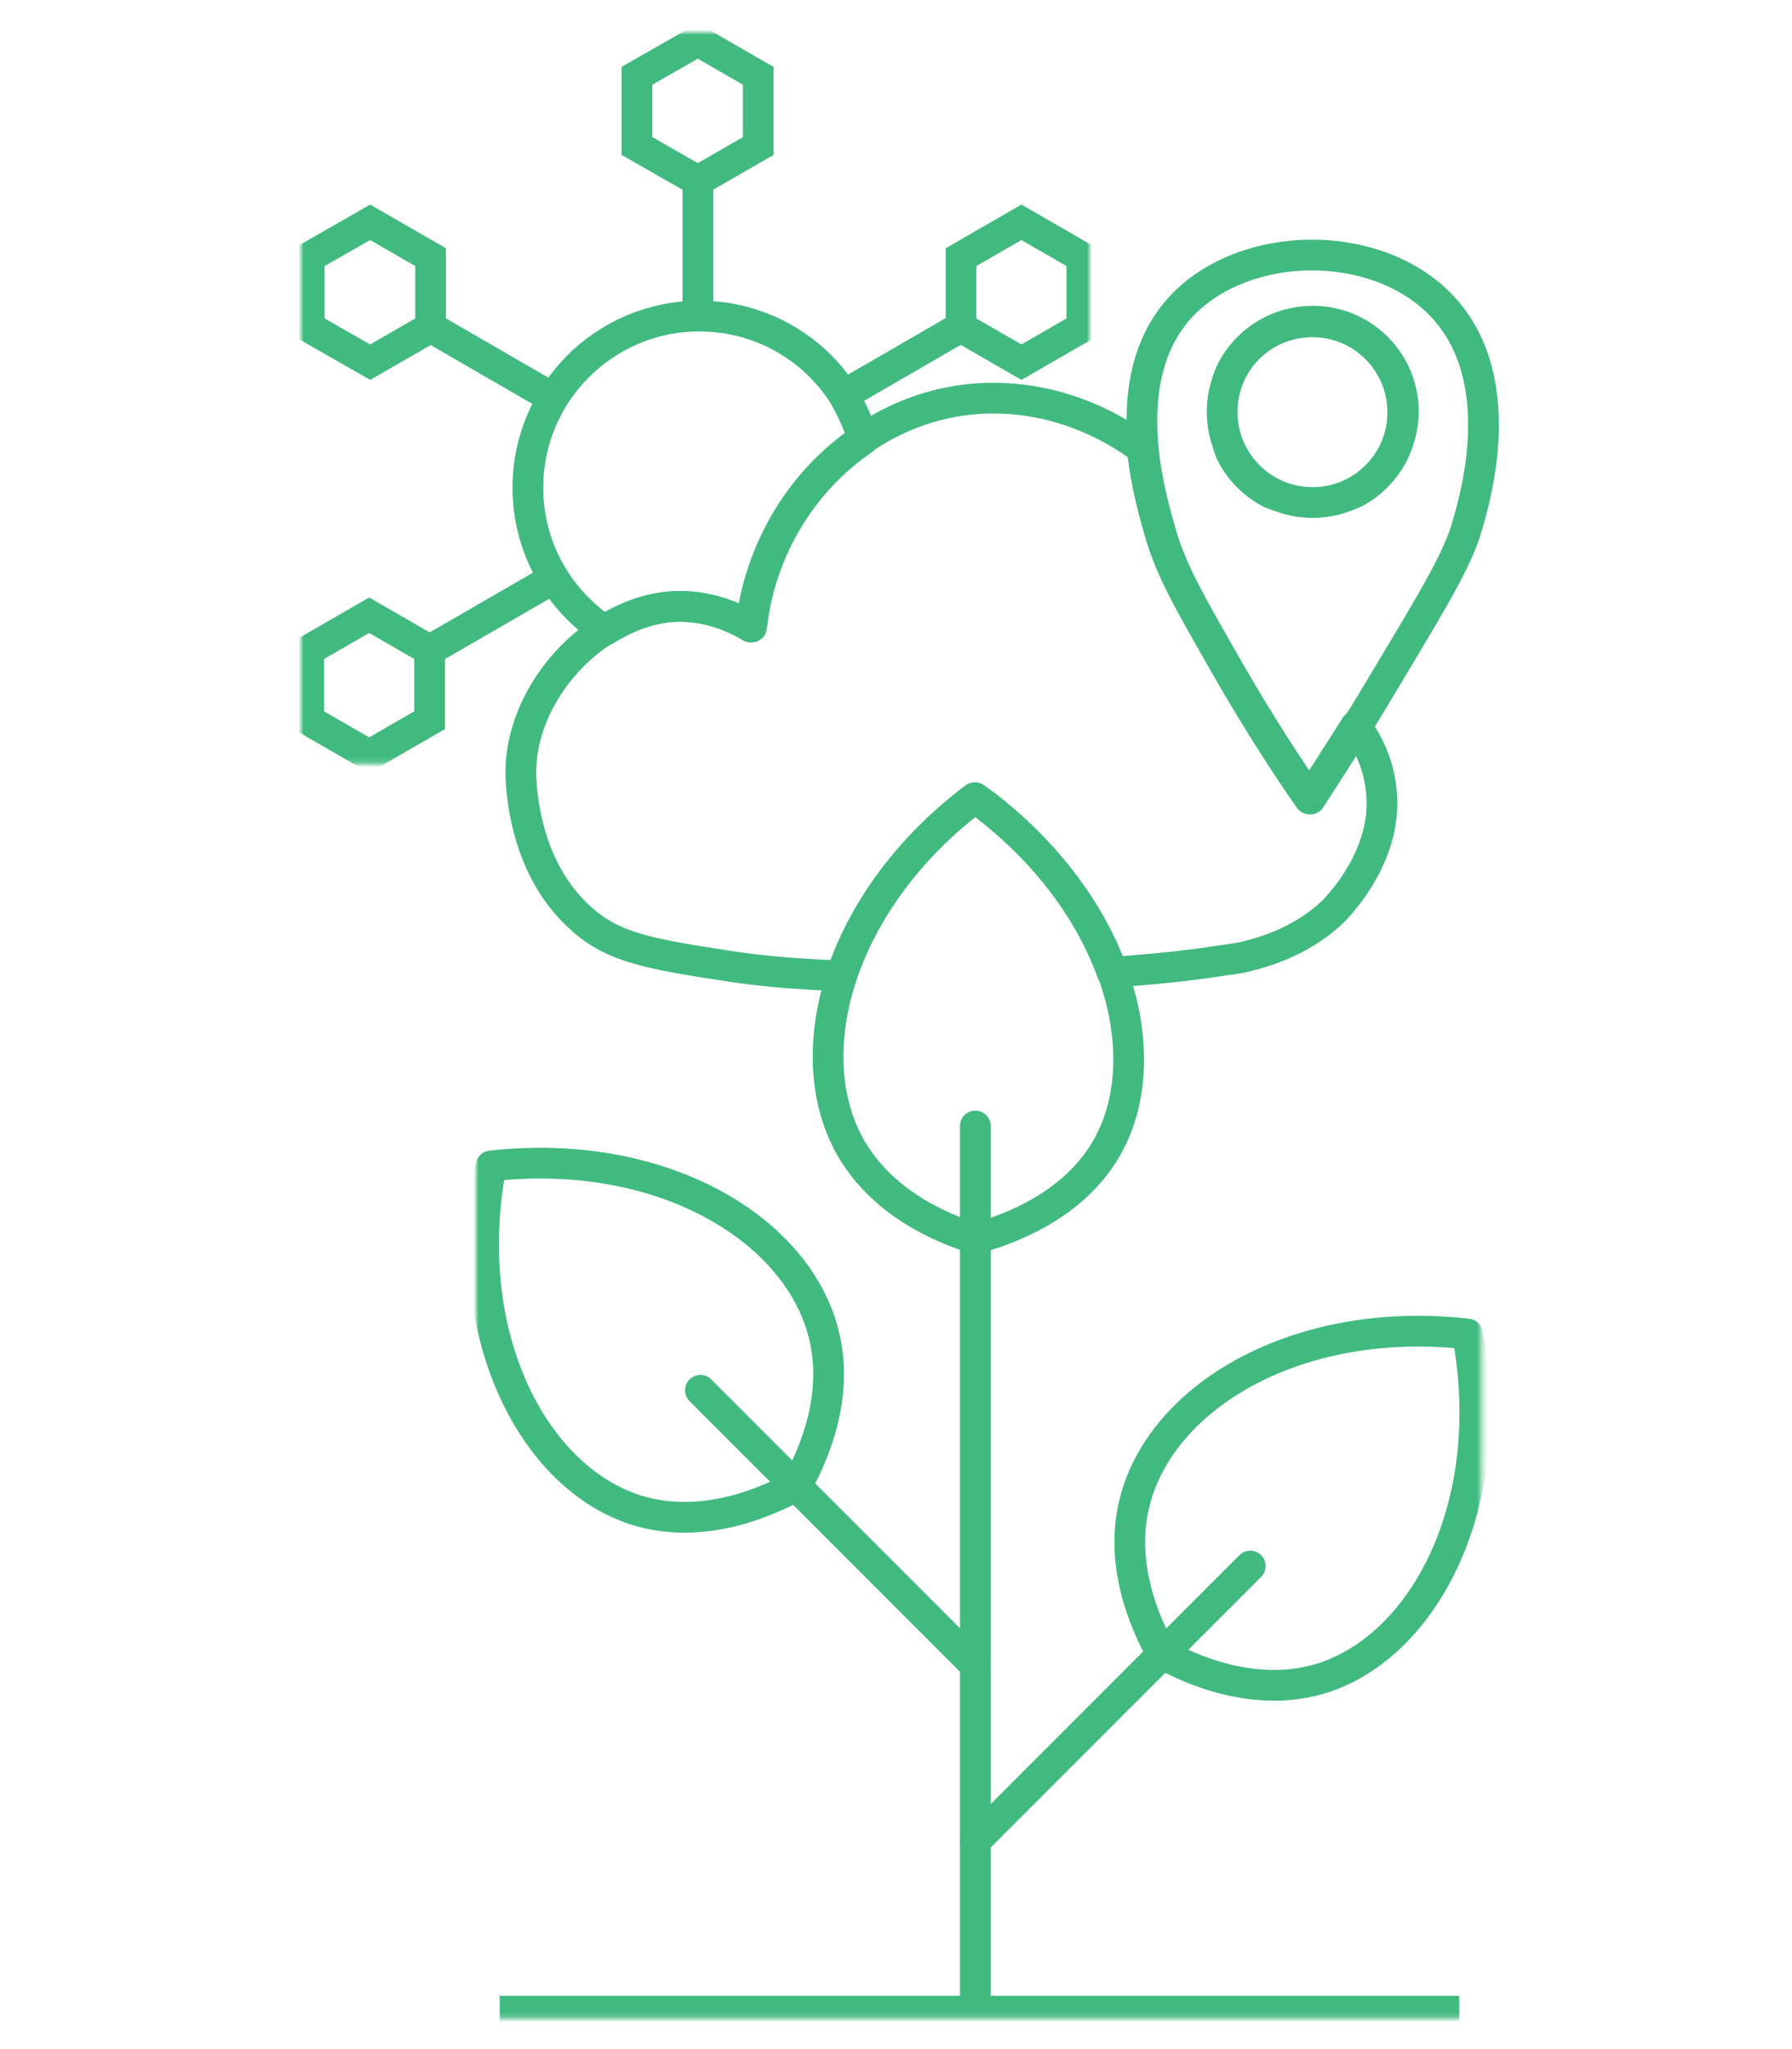 <?xml version="1.0" encoding="utf-8"?>
<!-- Generator: Adobe Illustrator 27.2.0, SVG Export Plug-In . SVG Version: 6.00 Build 0)  -->
<svg version="1.1" id="Layer_1" xmlns="http://www.w3.org/2000/svg" xmlns:xlink="http://www.w3.org/1999/xlink" x="0px" y="0px"
	 viewBox="0 0 350 400" style="enable-background:new 0 0 350 400;" xml:space="preserve">
<style type="text/css">
	.st0{fill:#FFFFFF;stroke:#FF6319;stroke-width:4;stroke-linecap:round;stroke-linejoin:round;}
	.st1{fill:#D9D9D9;filter:url(#Adobe_OpacityMaskFilter);}
	.st2{mask:url(#mask0_665_39375_00000092423868941440918600000012425240018770429072_);}
	.st3{fill:none;stroke:#41BA80;stroke-width:6;stroke-linecap:round;stroke-linejoin:round;}
	.st4{fill:#FFFFFF;stroke:#41BA80;stroke-width:6;stroke-linecap:round;stroke-linejoin:round;}
	.st5{fill:none;stroke:#41BA80;stroke-width:6;stroke-linejoin:round;}
	.st6{fill:#D9D9D9;filter:url(#Adobe_OpacityMaskFilter_00000147185645537398783050000009766114648811615630_);}
	.st7{mask:url(#mask0_665_39375_00000124124849265160990770000007470477628393589656_);}
	.st8{fill:#D9D9D9;filter:url(#Adobe_OpacityMaskFilter_00000039112901753045804130000007642751362073830301_);}
	.st9{mask:url(#mask0_665_39375_00000008865425519318619450000017588132040058861759_);}
	.st10{fill:none;stroke:#41BA80;stroke-width:6;stroke-miterlimit:10;}
</style>
<path class="st0" d="M174.3,256.8"/>
<g>
	<defs>
		<filter id="Adobe_OpacityMaskFilter" filterUnits="userSpaceOnUse" x="93" y="154.2" width="196.6" height="239.9">
			<feColorMatrix  type="matrix" values="1 0 0 0 0  0 1 0 0 0  0 0 1 0 0  0 0 0 1 0"/>
		</filter>
	</defs>

		<mask maskUnits="userSpaceOnUse" x="93" y="154.2" width="196.6" height="239.9" id="mask0_665_39375_00000092423868941440918600000012425240018770429072_">
		<rect x="-24.3" y="136.1" class="st1" width="429.6" height="429.6"/>
	</mask>
	<g class="st2">
		<path class="st3" d="M216.2,224c-6.5,11.4-19.1,16-25.7,17.8c-6.6-2-18.4-7-24.6-18.2c-5-9.2-5.5-21-1.5-33.1
			c4.1-12.3,12.8-24.8,26.1-34.8c13.4,9.8,22.4,22,26.8,34.1C221.8,202.3,221.5,214.7,216.2,224z"/>
		<path class="st3" d="M190.5,391.7V219.8"/>
		<path class="st4" d="M95.9,227.6c32.9-3.7,59.5,11.9,64.9,32.5c3.2,12.1-1.7,23.6-5.2,29.9c-5.8,3.2-18.4,8.8-31.3,4.8
			C104.1,288.4,89.7,260.6,95.9,227.6z"/>
		<path class="st3" d="M190.5,325.1l-53.7-53.7"/>
		<path class="st4" d="M286.6,260.4c-32.9-3.7-59.5,11.9-64.9,32.5c-3.2,12.1,1.7,23.6,5.2,29.9c5.8,3.2,18.4,8.8,31.3,4.8
			C278.4,321.2,292.8,293.4,286.6,260.4z"/>
		<path class="st3" d="M190.5,359.4l53.7-53.7"/>
		<line class="st5" x1="285" y1="392.6" x2="97.6" y2="392.6"/>
	</g>
	<defs>

			<filter id="Adobe_OpacityMaskFilter_00000093883068250385624590000008624506728123805844_" filterUnits="userSpaceOnUse" x="237.2" y="61.3" width="38.4" height="38.3">
			<feColorMatrix  type="matrix" values="1 0 0 0 0  0 1 0 0 0  0 0 1 0 0  0 0 0 1 0"/>
		</filter>
	</defs>

		<mask maskUnits="userSpaceOnUse" x="237.2" y="61.3" width="38.4" height="38.3" id="mask0_665_39375_00000124124849265160990770000007470477628393589656_">

			<rect x="-24.2" y="-381.9" style="fill:#D9D9D9;filter:url(#Adobe_OpacityMaskFilter_00000093883068250385624590000008624506728123805844_);" width="560.2" height="560.2"/>
	</mask>
	<g class="st7">
		<path class="st4" d="M274,80.5c0,9.8-7.9,17.7-17.7,17.7c-9.8,0-17.7-7.9-17.7-17.7c0-9.8,7.9-17.7,17.7-17.7
			C266.1,62.8,274,70.7,274,80.5z"/>
		<path class="st3" d="M274,80.5c0,9.8-7.9,17.7-17.7,17.7c-9.8,0-17.7-7.9-17.7-17.7c0-9.8,7.9-17.7,17.7-17.7
			C266.1,62.8,274,70.7,274,80.5z"/>
	</g>
	<g>
		<path class="st3" d="M281.1,59.2c-12.8-12.8-37.8-12.4-50.1,0.3c-7.6,7.9-8.6,18.8-7.7,28.2h0c0.7,7,2.5,13.1,3.5,16.6
			c2.1,7.2,5.7,13.4,12.9,26c6.3,11,12.1,19.8,16.2,25.7c2.4-3.7,5.5-8.5,9.1-14.2c2.2-3.5,4.6-7.5,7.1-11.7
			c8.5-14.2,12.8-21.4,14.5-27.6C288.4,96.4,295,73.1,281.1,59.2z M256.4,98.1c-9.8,0-17.7-7.9-17.7-17.7c0-9.8,7.9-17.7,17.7-17.7
			c9.8,0,17.7,7.9,17.7,17.7C274,90.2,266.1,98.1,256.4,98.1z"/>
		<path class="st3" d="M260.6,177.7c-6.1,6-13.7,8.1-16.4,8.8c-2.5,0.7-4.4,0.8-6.9,1.2c-6.5,1-13.4,1.6-20.1,2.1
			c-4.4-12.1-13.3-24.3-26.8-34.1c-13.3,10-22,22.5-26.1,34.8c-7.5-0.3-14.9-0.8-21.9-1.9c-15-2.3-22.5-3.5-28.8-9.2
			c-9.5-8.4-11.4-20.7-11.8-26.6c-0.9-11.8,6.4-23.5,16.1-29.7c4.3-2.8,9.1-4.5,13.8-4.7c6.5-0.3,11.9,2.2,14.9,4
			c1.8-15.5,10.1-28.7,21.8-36.6c6.4-4.4,13.8-7.2,21.6-7.9c12.2-1.1,24,2.9,33.1,9.7h0c0.7,7,2.5,13.1,3.5,16.6
			c2.1,7.2,5.7,13.4,12.9,26c6.3,11,12.1,19.8,16.2,25.7c2.4-3.7,5.5-8.5,9.1-14.2c2.9,3.9,4.6,8.3,5,12.8
			C271.1,167,261.4,176.8,260.6,177.7z"/>
	</g>
	<defs>

			<filter id="Adobe_OpacityMaskFilter_00000139281010541667743770000015576681097723081131_" filterUnits="userSpaceOnUse" x="58.8" y="6.3" width="154" height="142.9">
			<feColorMatrix  type="matrix" values="1 0 0 0 0  0 1 0 0 0  0 0 1 0 0  0 0 0 1 0"/>
		</filter>
	</defs>

		<mask maskUnits="userSpaceOnUse" x="58.8" y="6.3" width="154" height="142.9" id="mask0_665_39375_00000008865425519318619450000017588132040058861759_">

			<rect x="30.8" y="0.3" style="fill:#D9D9D9;filter:url(#Adobe_OpacityMaskFilter_00000139281010541667743770000015576681097723081131_);" width="393.1" height="393.1"/>
	</mask>
	<g class="st9">
		<g>
			<line class="st5" x1="136.3" y1="61.9" x2="136.3" y2="35.3"/>
			<line class="st5" x1="84.3" y1="126.7" x2="107.3" y2="113.4"/>
			<line class="st5" x1="84.3" y1="64" x2="107.3" y2="77.3"/>
			<line class="st5" x1="164.4" y1="77.3" x2="187.4" y2="64"/>
			<path class="st3" d="M168.6,85.8c-11.7,8-20.1,21.2-21.8,36.6c-3-1.8-8.4-4.3-14.9-4c-4.8,0.2-9.5,2-13.8,4.7
				c-9-6-15-16.2-15-27.9c0-18.5,15-33.5,33.5-33.5c11.8,0,22.2,6.1,28.1,15.3C166.3,79.8,167.7,82.7,168.6,85.8z"/>
			<polygon class="st10" points="211.3,50.2 199.5,43.4 187.7,50.2 187.7,63.9 199.5,70.7 211.3,63.9 			"/>
			<polygon class="st10" points="84.1,50.2 72.3,43.4 60.4,50.2 60.4,63.9 72.3,70.7 84.1,63.9 			"/>
			<polygon class="st10" points="148.1,14.8 136.3,8 124.4,14.8 124.4,28.5 136.3,35.3 148.1,28.5 			"/>
			<polygon class="st10" points="83.9,126.9 72.1,120.1 60.3,126.9 60.3,140.6 72.1,147.4 83.9,140.6 			"/>
		</g>
	</g>
</g>
<g>
</g>
<g>
</g>
<g>
</g>
<g>
</g>
<g>
</g>
<g>
</g>
<g>
</g>
<g>
</g>
<g>
</g>
<g>
</g>
<g>
</g>
<g>
</g>
<g>
</g>
<g>
</g>
<g>
</g>
</svg>
